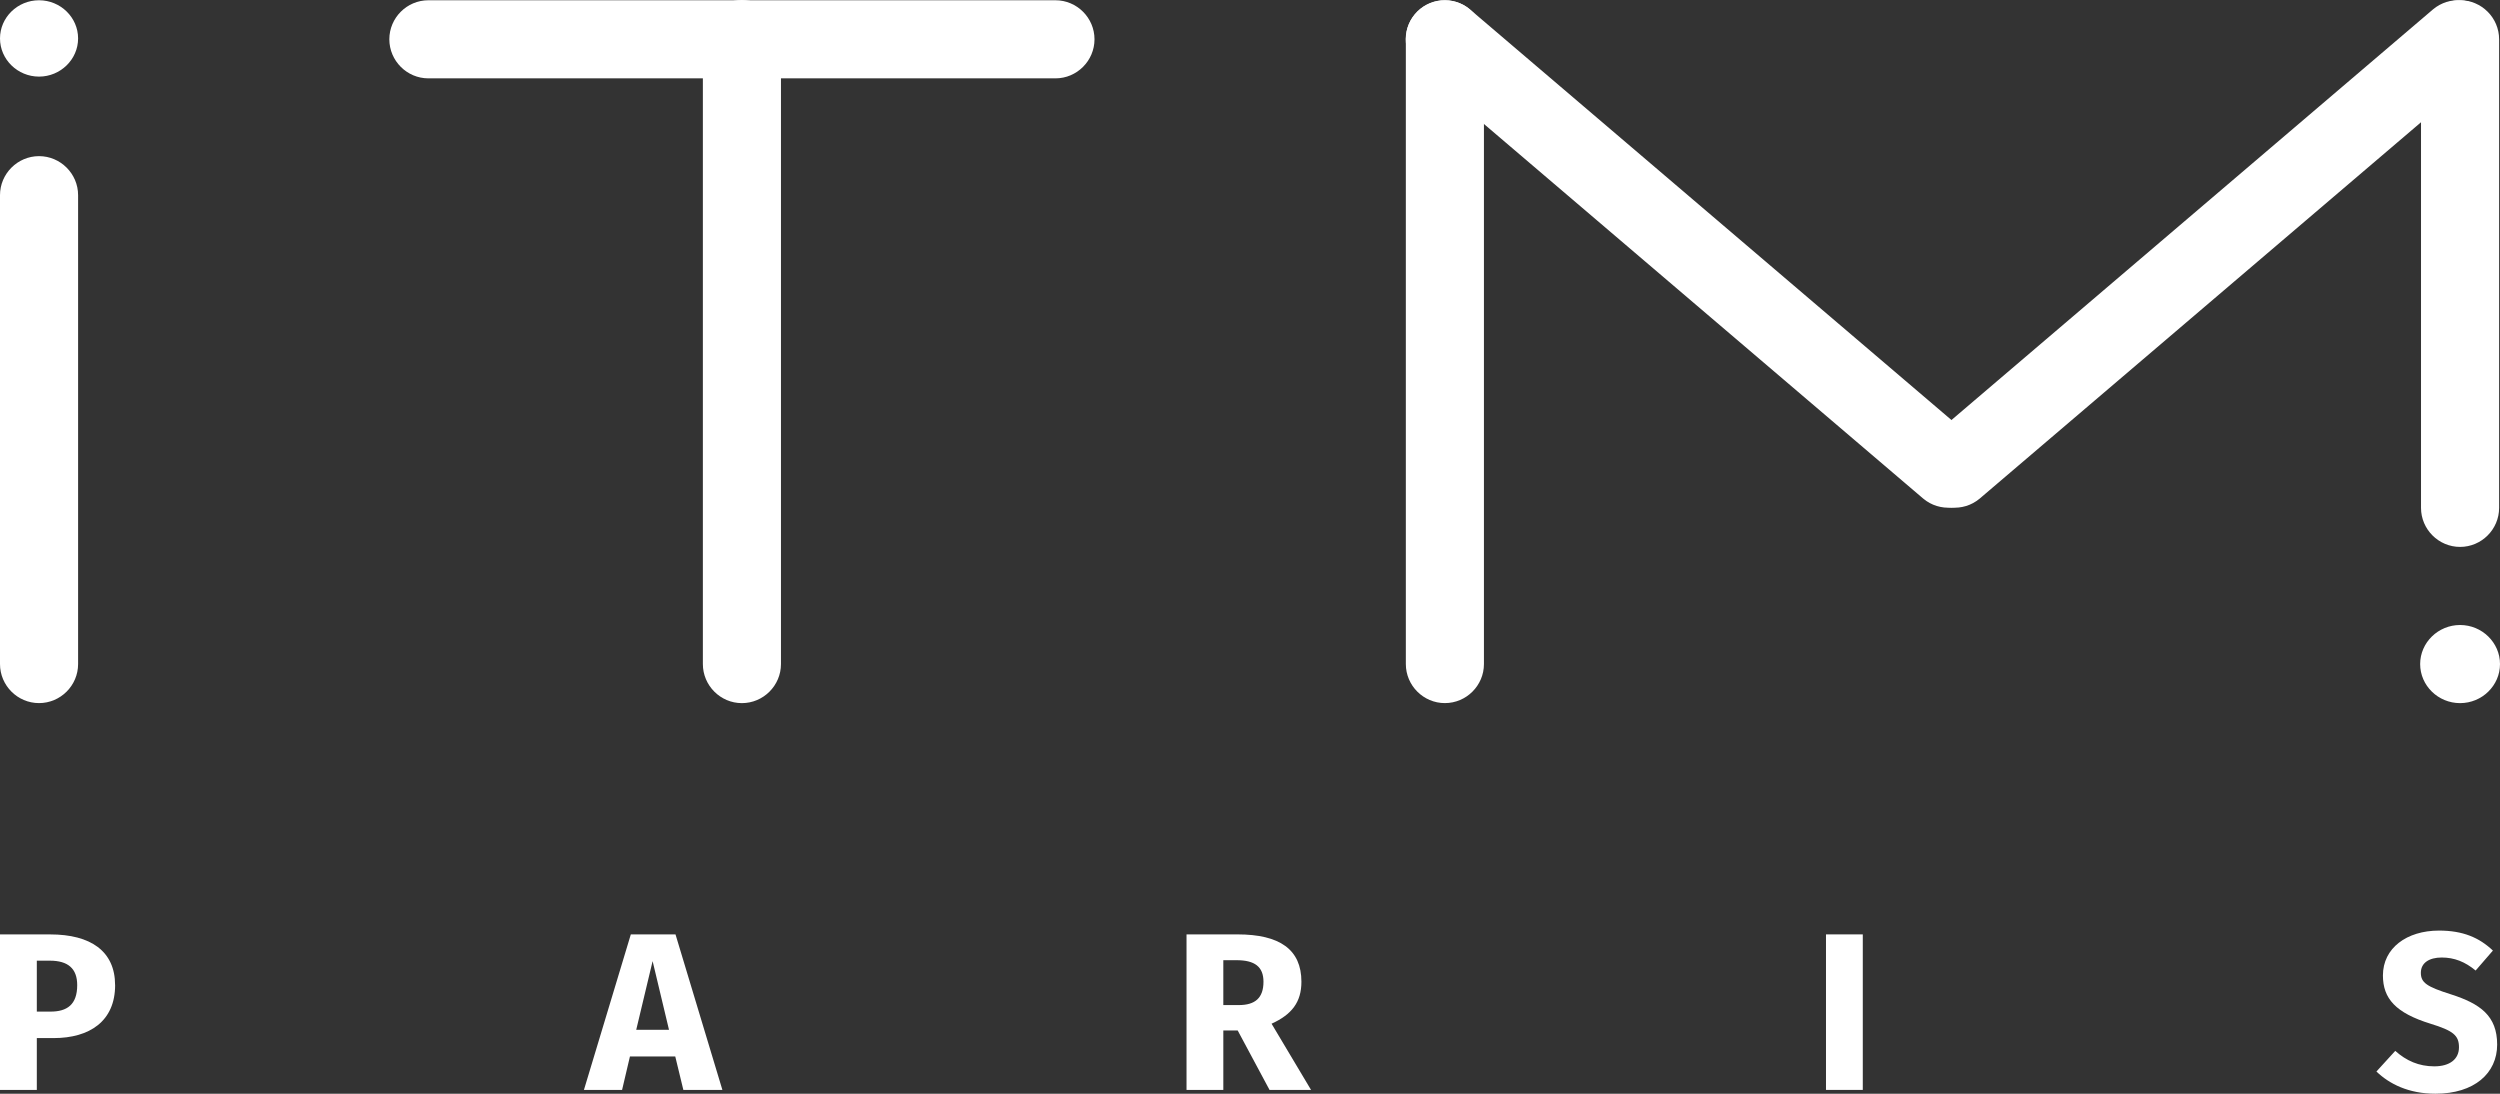<?xml version="1.0" encoding="UTF-8"?><svg id="Calque_2" xmlns="http://www.w3.org/2000/svg" viewBox="0 0 958.11 419.17"><rect x="0" y="0" width="958.11" height="419.17" fill="#333333" stroke="none"/><g id="Layer_1"><path d="M0,14.73c0,8.05,6.74,14.63,14.96,14.63s14.97-6.59,14.97-14.63S23.2,.1,14.96,.1,0,6.68,0,14.73" style="fill:#fff;"/><path d="M958.11,254.5c0-8.23-6.89-14.97-15.3-14.97s-15.3,6.73-15.3,14.97,6.89,14.97,15.3,14.97,15.3-6.73,15.3-14.97" style="fill:#fff;"/><path d="M0,74.8c0-8.23,6.74-14.96,14.96-14.96s14.97,6.73,14.97,14.96V254.5c0,8.23-6.74,14.96-14.97,14.96s-14.96-6.73-14.96-14.96V74.8Z" style="fill:#fff;"/><path d="M269.37,14.96c0-8.23,6.74-14.96,14.96-14.96s14.97,6.73,14.97,14.96V254.5c0,8.23-6.74,14.97-14.97,14.97s-14.96-6.74-14.96-14.97V14.96Z" style="fill:#fff;"/><path d="M957.77,194.64c0,8.23-6.74,14.96-14.96,14.96s-14.97-6.73-14.97-14.96V15.06c0-8.23,6.74-14.97,14.97-14.97s14.96,6.74,14.96,14.97V194.64Z" style="fill:#fff;"/><path d="M404.5,.1c8.23,0,14.96,6.74,14.96,14.96s-6.73,14.97-14.96,14.97H164.17c-8.23,0-14.96-6.74-14.96-14.97S155.94,.1,164.17,.1h240.33Z" style="fill:#fff;"/><path d="M538.78,15.06c0-8.23,6.74-14.96,14.96-14.96s14.97,6.73,14.97,14.96V254.5c0,8.23-6.74,14.96-14.97,14.96s-14.96-6.74-14.96-14.96V15.06Z" style="fill:#fff;"/><path d="M756.35,168.19c6.29,5.31,7.1,14.8,1.79,21.09-5.3,6.29-14.8,7.1-21.09,1.79L544.04,26.48c-6.29-5.3-7.1-14.79-1.79-21.09,5.3-6.29,14.79-7.1,21.09-1.79l193.01,164.59Z" style="fill:#fff;"/><path d="M739.42,168.19c-6.29,5.31-7.1,14.8-1.79,21.09,5.31,6.29,14.8,7.1,21.09,1.79L951.73,26.48c6.29-5.3,7.1-14.79,1.79-21.09-5.3-6.29-14.79-7.1-21.09-1.79l-193.01,164.59Z" style="fill:#fff;"/><path d="M44.12,377.54c0,13.85-9.8,20.3-23.56,20.3h-6.45v19.87H0v-59.6H19.26c15.39,0,24.85,6.36,24.85,19.44Zm-14.53,0c0-6.36-3.53-9.37-10.49-9.37h-4.99v19.52h5.25c6.36,0,10.23-2.67,10.23-10.15Z" style="fill:#fff;"/><path d="M241.42,404.89l-3.01,12.81h-14.62l17.97-59.6h17.12l17.97,59.6h-14.96l-3.1-12.81h-17.37Zm8.69-36.55l-6.28,26.32h12.56l-6.28-26.32Z" style="fill:#fff;"/><path d="M468.83,394.91v22.79h-14.1v-59.6h19.52c16.17,0,24.51,5.76,24.51,18.15,0,7.83-3.7,12.56-11.44,16.08l15.13,25.37h-15.91l-12.21-22.79h-5.5Zm5.93-9.72c6.19,0,9.46-2.67,9.46-8.94,0-5.76-3.36-8.26-10.32-8.26h-5.07v17.2h5.93Z" style="fill:#fff;"/><path d="M699.8,417.7v-59.6h14.1v59.6h-14.1Z" style="fill:#fff;"/><path d="M955.39,364.3l-6.62,7.65c-4.04-3.35-8.17-4.99-12.99-4.99s-8,2.06-8,5.85,2.24,5.33,11.52,8.26c11.27,3.61,17.72,8.26,17.72,19.26s-8.77,18.83-23.65,18.83c-10.32,0-17.71-3.78-22.62-8.51l7.22-7.91c4.21,3.78,9.03,5.93,14.96,5.93s9.46-2.75,9.46-7.31-2.24-6.36-10.92-9.03c-13.33-4.13-18.23-9.63-18.23-18.49,0-10.49,9.12-17.2,21.5-17.2,9.12,0,15.39,2.67,20.64,7.65Z" style="fill:#fff;"/></g></svg>